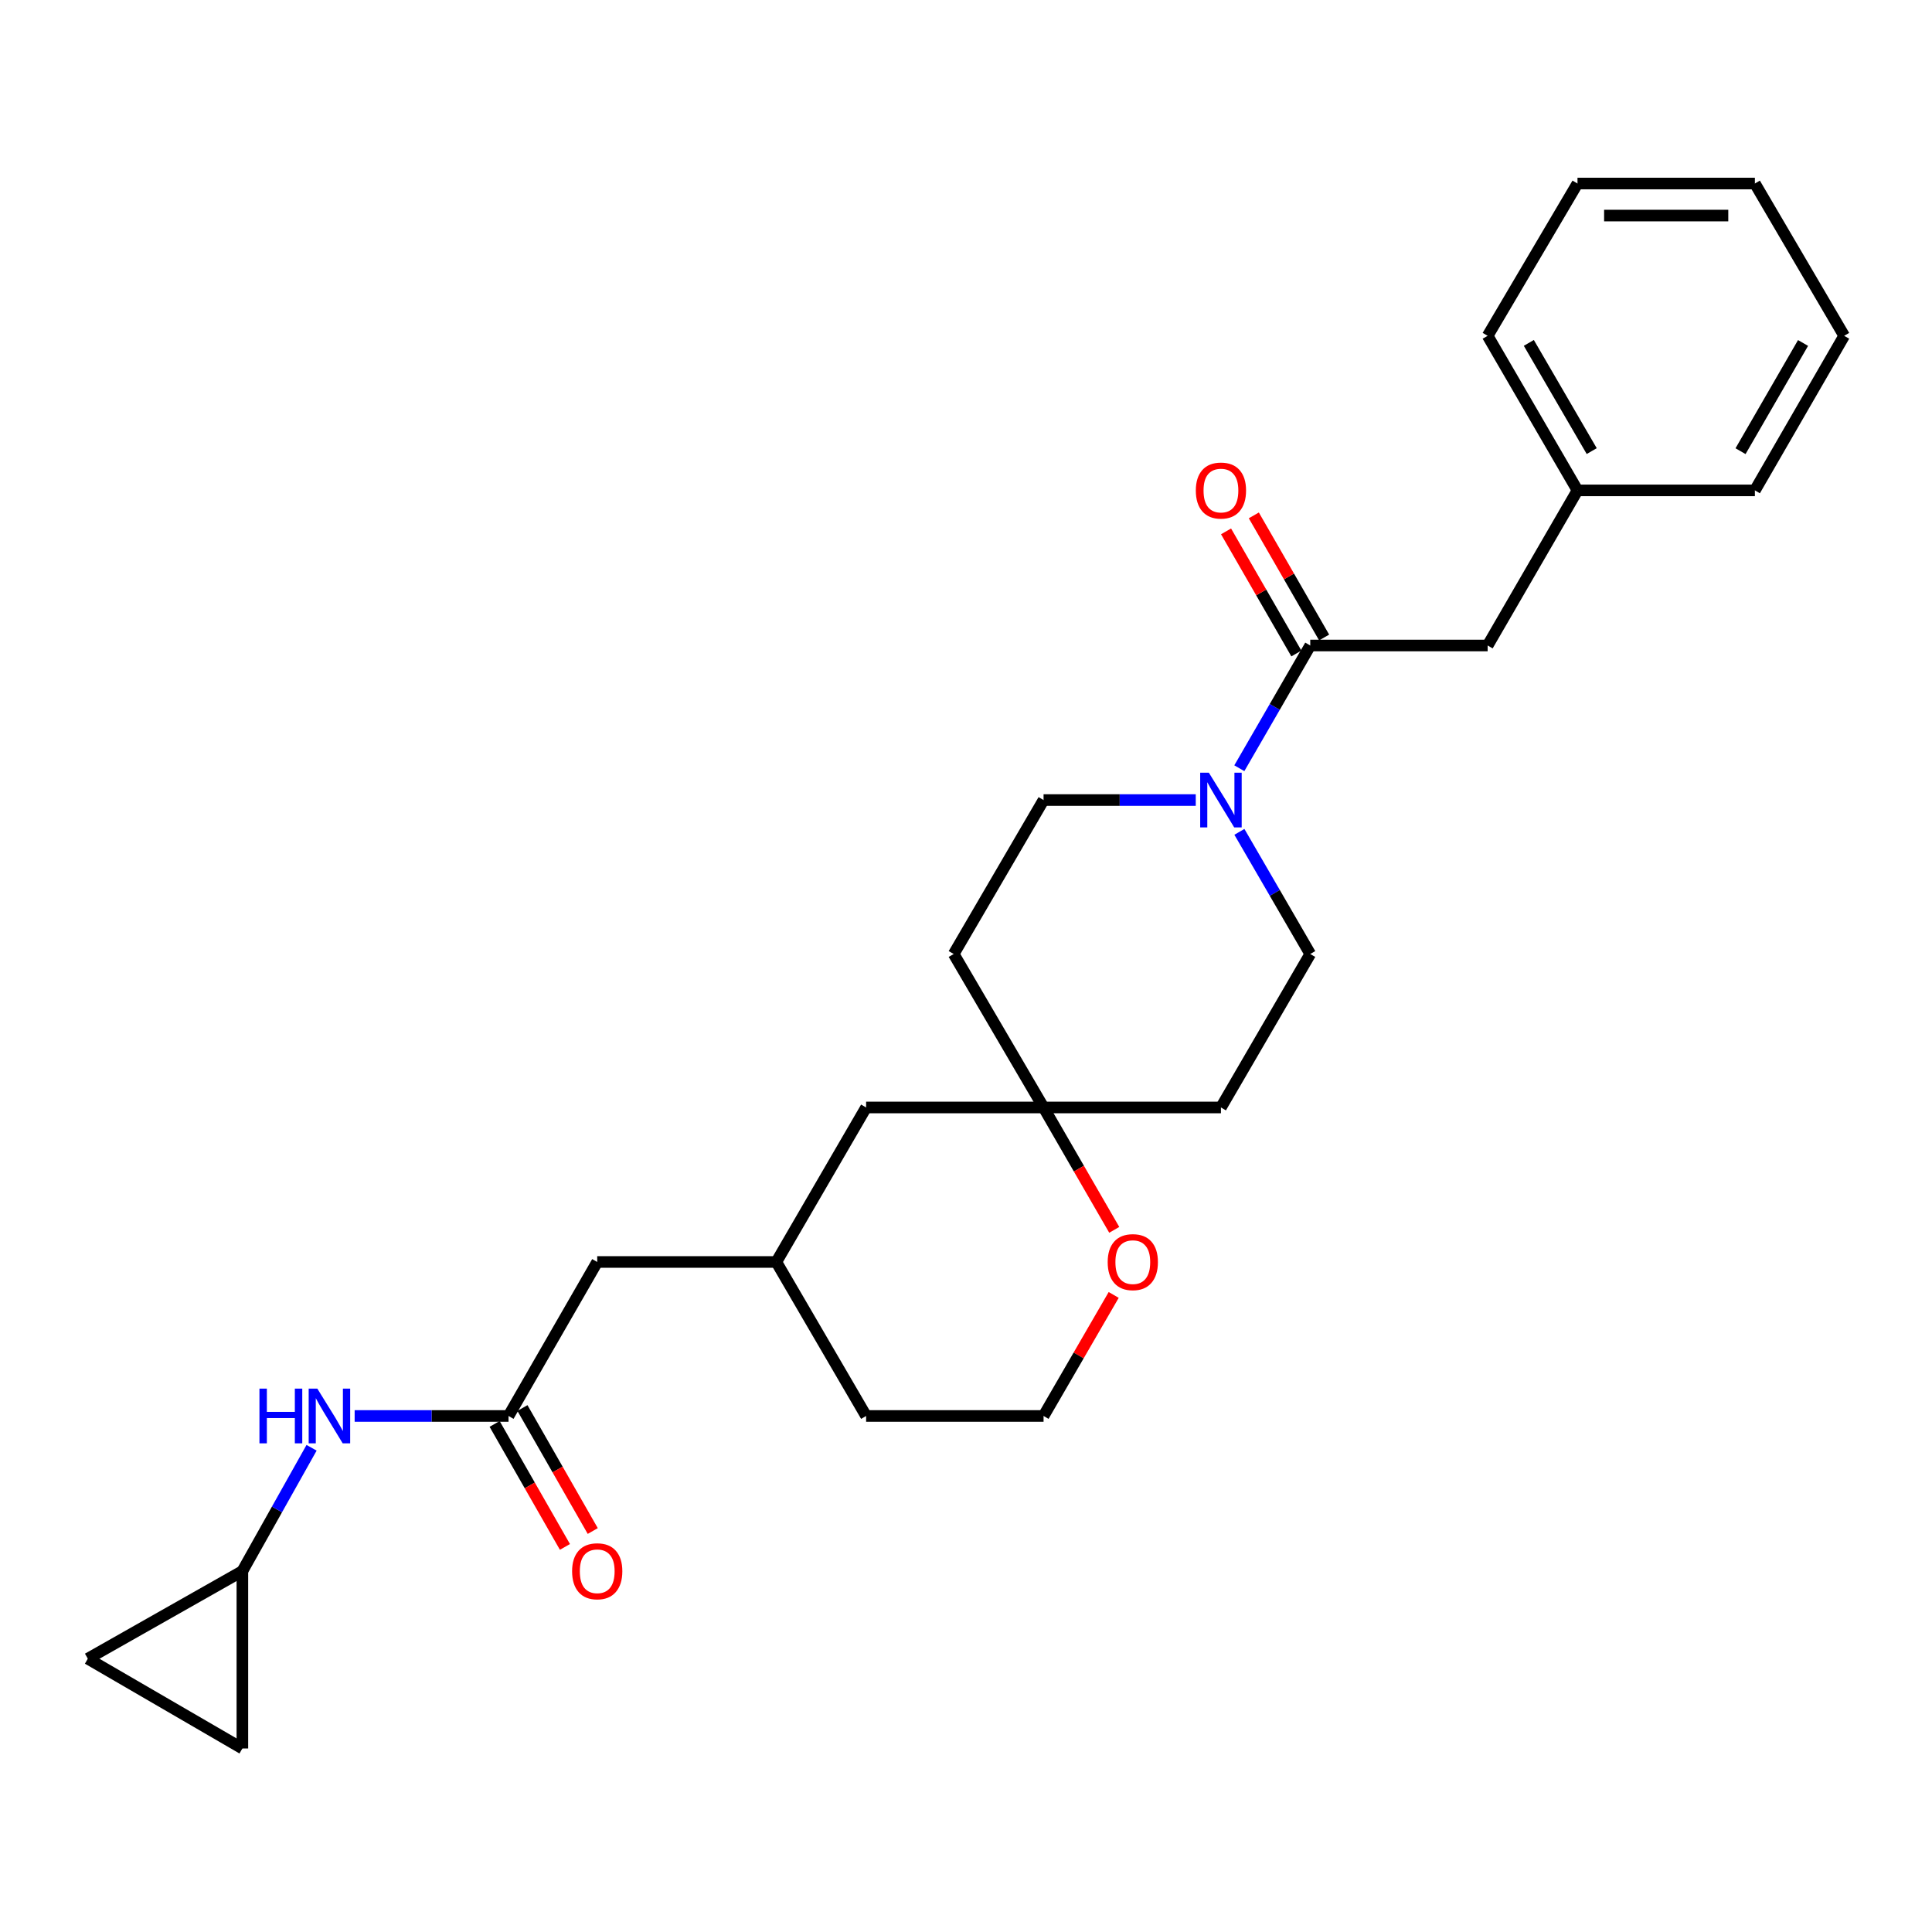 <?xml version='1.0' encoding='iso-8859-1'?>
<svg version='1.1' baseProfile='full'
              xmlns='http://www.w3.org/2000/svg'
                      xmlns:rdkit='http://www.rdkit.org/xml'
                      xmlns:xlink='http://www.w3.org/1999/xlink'
                  xml:space='preserve'
width='1000px' height='1000px' viewBox='0 0 1000 1000'>
<!-- END OF HEADER -->
<rect style='opacity:1.0;fill:#FFFFFF;stroke:none' width='1000' height='1000' x='0' y='0'> </rect>
<path class='bond-0' d='M 641.474,397.635 L 659.829,365.872' style='fill:none;fill-rule:evenodd;stroke:#0000FF;stroke-width:6px;stroke-linecap:butt;stroke-linejoin:miter;stroke-opacity:1' />
<path class='bond-0' d='M 659.829,365.872 L 678.184,334.108' style='fill:none;fill-rule:evenodd;stroke:#000000;stroke-width:6px;stroke-linecap:butt;stroke-linejoin:miter;stroke-opacity:1' />
<path class='bond-8' d='M 618.921,414.105 L 579.534,414.105' style='fill:none;fill-rule:evenodd;stroke:#0000FF;stroke-width:6px;stroke-linecap:butt;stroke-linejoin:miter;stroke-opacity:1' />
<path class='bond-8' d='M 579.534,414.105 L 540.146,414.105' style='fill:none;fill-rule:evenodd;stroke:#000000;stroke-width:6px;stroke-linecap:butt;stroke-linejoin:miter;stroke-opacity:1' />
<path class='bond-9' d='M 641.507,430.568 L 659.846,462.179' style='fill:none;fill-rule:evenodd;stroke:#0000FF;stroke-width:6px;stroke-linecap:butt;stroke-linejoin:miter;stroke-opacity:1' />
<path class='bond-9' d='M 659.846,462.179 L 678.184,493.79' style='fill:none;fill-rule:evenodd;stroke:#000000;stroke-width:6px;stroke-linecap:butt;stroke-linejoin:miter;stroke-opacity:1' />
<path class='bond-7' d='M 678.184,334.108 L 770.004,334.108' style='fill:none;fill-rule:evenodd;stroke:#000000;stroke-width:6px;stroke-linecap:butt;stroke-linejoin:miter;stroke-opacity:1' />
<path class='bond-11' d='M 685.371,329.97 L 667.173,298.366' style='fill:none;fill-rule:evenodd;stroke:#000000;stroke-width:6px;stroke-linecap:butt;stroke-linejoin:miter;stroke-opacity:1' />
<path class='bond-11' d='M 667.173,298.366 L 648.976,266.762' style='fill:none;fill-rule:evenodd;stroke:#FF0000;stroke-width:6px;stroke-linecap:butt;stroke-linejoin:miter;stroke-opacity:1' />
<path class='bond-11' d='M 670.998,338.246 L 652.8,306.642' style='fill:none;fill-rule:evenodd;stroke:#000000;stroke-width:6px;stroke-linecap:butt;stroke-linejoin:miter;stroke-opacity:1' />
<path class='bond-11' d='M 652.8,306.642 L 634.602,275.038' style='fill:none;fill-rule:evenodd;stroke:#FF0000;stroke-width:6px;stroke-linecap:butt;stroke-linejoin:miter;stroke-opacity:1' />
<path class='bond-1' d='M 263.214,732.907 L 309.119,653.195' style='fill:none;fill-rule:evenodd;stroke:#000000;stroke-width:6px;stroke-linecap:butt;stroke-linejoin:miter;stroke-opacity:1' />
<path class='bond-4' d='M 263.214,732.907 L 223.39,732.907' style='fill:none;fill-rule:evenodd;stroke:#000000;stroke-width:6px;stroke-linecap:butt;stroke-linejoin:miter;stroke-opacity:1' />
<path class='bond-4' d='M 223.39,732.907 L 183.567,732.907' style='fill:none;fill-rule:evenodd;stroke:#0000FF;stroke-width:6px;stroke-linecap:butt;stroke-linejoin:miter;stroke-opacity:1' />
<path class='bond-14' d='M 256.014,737.023 L 274.212,768.853' style='fill:none;fill-rule:evenodd;stroke:#000000;stroke-width:6px;stroke-linecap:butt;stroke-linejoin:miter;stroke-opacity:1' />
<path class='bond-14' d='M 274.212,768.853 L 292.41,800.683' style='fill:none;fill-rule:evenodd;stroke:#FF0000;stroke-width:6px;stroke-linecap:butt;stroke-linejoin:miter;stroke-opacity:1' />
<path class='bond-14' d='M 270.413,728.791 L 288.611,760.621' style='fill:none;fill-rule:evenodd;stroke:#000000;stroke-width:6px;stroke-linecap:butt;stroke-linejoin:miter;stroke-opacity:1' />
<path class='bond-14' d='M 288.611,760.621 L 306.809,792.452' style='fill:none;fill-rule:evenodd;stroke:#FF0000;stroke-width:6px;stroke-linecap:butt;stroke-linejoin:miter;stroke-opacity:1' />
<path class='bond-2' d='M 540.146,573.225 L 631.956,573.225' style='fill:none;fill-rule:evenodd;stroke:#000000;stroke-width:6px;stroke-linecap:butt;stroke-linejoin:miter;stroke-opacity:1' />
<path class='bond-10' d='M 540.146,573.225 L 558.439,604.896' style='fill:none;fill-rule:evenodd;stroke:#000000;stroke-width:6px;stroke-linecap:butt;stroke-linejoin:miter;stroke-opacity:1' />
<path class='bond-10' d='M 558.439,604.896 L 576.732,636.566' style='fill:none;fill-rule:evenodd;stroke:#FF0000;stroke-width:6px;stroke-linecap:butt;stroke-linejoin:miter;stroke-opacity:1' />
<path class='bond-16' d='M 540.146,573.225 L 448.299,573.225' style='fill:none;fill-rule:evenodd;stroke:#000000;stroke-width:6px;stroke-linecap:butt;stroke-linejoin:miter;stroke-opacity:1' />
<path class='bond-26' d='M 540.146,573.225 L 493.633,493.79' style='fill:none;fill-rule:evenodd;stroke:#000000;stroke-width:6px;stroke-linecap:butt;stroke-linejoin:miter;stroke-opacity:1' />
<path class='bond-3' d='M 125.452,813.2 L 143.362,781.284' style='fill:none;fill-rule:evenodd;stroke:#000000;stroke-width:6px;stroke-linecap:butt;stroke-linejoin:miter;stroke-opacity:1' />
<path class='bond-3' d='M 143.362,781.284 L 161.272,749.369' style='fill:none;fill-rule:evenodd;stroke:#0000FF;stroke-width:6px;stroke-linecap:butt;stroke-linejoin:miter;stroke-opacity:1' />
<path class='bond-5' d='M 125.452,813.2 L 45.455,858.534' style='fill:none;fill-rule:evenodd;stroke:#000000;stroke-width:6px;stroke-linecap:butt;stroke-linejoin:miter;stroke-opacity:1' />
<path class='bond-6' d='M 125.452,813.2 L 125.452,905.01' style='fill:none;fill-rule:evenodd;stroke:#000000;stroke-width:6px;stroke-linecap:butt;stroke-linejoin:miter;stroke-opacity:1' />
<path class='bond-29' d='M 45.455,858.534 L 125.452,905.01' style='fill:none;fill-rule:evenodd;stroke:#000000;stroke-width:6px;stroke-linecap:butt;stroke-linejoin:miter;stroke-opacity:1' />
<path class='bond-18' d='M 770.004,334.108 L 816.508,253.824' style='fill:none;fill-rule:evenodd;stroke:#000000;stroke-width:6px;stroke-linecap:butt;stroke-linejoin:miter;stroke-opacity:1' />
<path class='bond-12' d='M 540.146,414.105 L 493.633,493.79' style='fill:none;fill-rule:evenodd;stroke:#000000;stroke-width:6px;stroke-linecap:butt;stroke-linejoin:miter;stroke-opacity:1' />
<path class='bond-13' d='M 678.184,493.79 L 631.956,573.225' style='fill:none;fill-rule:evenodd;stroke:#000000;stroke-width:6px;stroke-linecap:butt;stroke-linejoin:miter;stroke-opacity:1' />
<path class='bond-19' d='M 576.449,670.258 L 558.298,701.583' style='fill:none;fill-rule:evenodd;stroke:#FF0000;stroke-width:6px;stroke-linecap:butt;stroke-linejoin:miter;stroke-opacity:1' />
<path class='bond-19' d='M 558.298,701.583 L 540.146,732.907' style='fill:none;fill-rule:evenodd;stroke:#000000;stroke-width:6px;stroke-linecap:butt;stroke-linejoin:miter;stroke-opacity:1' />
<path class='bond-15' d='M 309.119,653.195 L 401.823,653.195' style='fill:none;fill-rule:evenodd;stroke:#000000;stroke-width:6px;stroke-linecap:butt;stroke-linejoin:miter;stroke-opacity:1' />
<path class='bond-17' d='M 448.299,573.225 L 401.823,653.195' style='fill:none;fill-rule:evenodd;stroke:#000000;stroke-width:6px;stroke-linecap:butt;stroke-linejoin:miter;stroke-opacity:1' />
<path class='bond-20' d='M 401.823,653.195 L 448.299,732.907' style='fill:none;fill-rule:evenodd;stroke:#000000;stroke-width:6px;stroke-linecap:butt;stroke-linejoin:miter;stroke-opacity:1' />
<path class='bond-21' d='M 816.508,253.824 L 770.004,173.817' style='fill:none;fill-rule:evenodd;stroke:#000000;stroke-width:6px;stroke-linecap:butt;stroke-linejoin:miter;stroke-opacity:1' />
<path class='bond-21' d='M 823.871,233.489 L 791.318,177.484' style='fill:none;fill-rule:evenodd;stroke:#000000;stroke-width:6px;stroke-linecap:butt;stroke-linejoin:miter;stroke-opacity:1' />
<path class='bond-22' d='M 816.508,253.824 L 908.327,253.824' style='fill:none;fill-rule:evenodd;stroke:#000000;stroke-width:6px;stroke-linecap:butt;stroke-linejoin:miter;stroke-opacity:1' />
<path class='bond-27' d='M 540.146,732.907 L 448.299,732.907' style='fill:none;fill-rule:evenodd;stroke:#000000;stroke-width:6px;stroke-linecap:butt;stroke-linejoin:miter;stroke-opacity:1' />
<path class='bond-24' d='M 770.004,173.817 L 816.508,94.99' style='fill:none;fill-rule:evenodd;stroke:#000000;stroke-width:6px;stroke-linecap:butt;stroke-linejoin:miter;stroke-opacity:1' />
<path class='bond-23' d='M 908.327,253.824 L 954.545,173.817' style='fill:none;fill-rule:evenodd;stroke:#000000;stroke-width:6px;stroke-linecap:butt;stroke-linejoin:miter;stroke-opacity:1' />
<path class='bond-23' d='M 900.898,233.527 L 933.251,177.522' style='fill:none;fill-rule:evenodd;stroke:#000000;stroke-width:6px;stroke-linecap:butt;stroke-linejoin:miter;stroke-opacity:1' />
<path class='bond-25' d='M 954.545,173.817 L 908.327,94.99' style='fill:none;fill-rule:evenodd;stroke:#000000;stroke-width:6px;stroke-linecap:butt;stroke-linejoin:miter;stroke-opacity:1' />
<path class='bond-28' d='M 816.508,94.99 L 908.327,94.99' style='fill:none;fill-rule:evenodd;stroke:#000000;stroke-width:6px;stroke-linecap:butt;stroke-linejoin:miter;stroke-opacity:1' />
<path class='bond-28' d='M 830.281,111.576 L 894.554,111.576' style='fill:none;fill-rule:evenodd;stroke:#000000;stroke-width:6px;stroke-linecap:butt;stroke-linejoin:miter;stroke-opacity:1' />
<path  class='atom-0' d='M 625.696 399.945
L 634.976 414.945
Q 635.896 416.425, 637.376 419.105
Q 638.856 421.785, 638.936 421.945
L 638.936 399.945
L 642.696 399.945
L 642.696 428.265
L 638.816 428.265
L 628.856 411.865
Q 627.696 409.945, 626.456 407.745
Q 625.256 405.545, 624.896 404.865
L 624.896 428.265
L 621.216 428.265
L 621.216 399.945
L 625.696 399.945
' fill='#0000FF'/>
<path  class='atom-5' d='M 134.29 718.747
L 138.13 718.747
L 138.13 730.787
L 152.61 730.787
L 152.61 718.747
L 156.45 718.747
L 156.45 747.067
L 152.61 747.067
L 152.61 733.987
L 138.13 733.987
L 138.13 747.067
L 134.29 747.067
L 134.29 718.747
' fill='#0000FF'/>
<path  class='atom-5' d='M 164.25 718.747
L 173.53 733.747
Q 174.45 735.227, 175.93 737.907
Q 177.41 740.587, 177.49 740.747
L 177.49 718.747
L 181.25 718.747
L 181.25 747.067
L 177.37 747.067
L 167.41 730.667
Q 166.25 728.747, 165.01 726.547
Q 163.81 724.347, 163.45 723.667
L 163.45 747.067
L 159.77 747.067
L 159.77 718.747
L 164.25 718.747
' fill='#0000FF'/>
<path  class='atom-11' d='M 573.337 653.275
Q 573.337 646.475, 576.697 642.675
Q 580.057 638.875, 586.337 638.875
Q 592.617 638.875, 595.977 642.675
Q 599.337 646.475, 599.337 653.275
Q 599.337 660.155, 595.937 664.075
Q 592.537 667.955, 586.337 667.955
Q 580.097 667.955, 576.697 664.075
Q 573.337 660.195, 573.337 653.275
M 586.337 664.755
Q 590.657 664.755, 592.977 661.875
Q 595.337 658.955, 595.337 653.275
Q 595.337 647.715, 592.977 644.915
Q 590.657 642.075, 586.337 642.075
Q 582.017 642.075, 579.657 644.875
Q 577.337 647.675, 577.337 653.275
Q 577.337 658.995, 579.657 661.875
Q 582.017 664.755, 586.337 664.755
' fill='#FF0000'/>
<path  class='atom-12' d='M 618.956 253.904
Q 618.956 247.104, 622.316 243.304
Q 625.676 239.504, 631.956 239.504
Q 638.236 239.504, 641.596 243.304
Q 644.956 247.104, 644.956 253.904
Q 644.956 260.784, 641.556 264.704
Q 638.156 268.584, 631.956 268.584
Q 625.716 268.584, 622.316 264.704
Q 618.956 260.824, 618.956 253.904
M 631.956 265.384
Q 636.276 265.384, 638.596 262.504
Q 640.956 259.584, 640.956 253.904
Q 640.956 248.344, 638.596 245.544
Q 636.276 242.704, 631.956 242.704
Q 627.636 242.704, 625.276 245.504
Q 622.956 248.304, 622.956 253.904
Q 622.956 259.624, 625.276 262.504
Q 627.636 265.384, 631.956 265.384
' fill='#FF0000'/>
<path  class='atom-15' d='M 296.119 813.28
Q 296.119 806.48, 299.479 802.68
Q 302.839 798.88, 309.119 798.88
Q 315.399 798.88, 318.759 802.68
Q 322.119 806.48, 322.119 813.28
Q 322.119 820.16, 318.719 824.08
Q 315.319 827.96, 309.119 827.96
Q 302.879 827.96, 299.479 824.08
Q 296.119 820.2, 296.119 813.28
M 309.119 824.76
Q 313.439 824.76, 315.759 821.88
Q 318.119 818.96, 318.119 813.28
Q 318.119 807.72, 315.759 804.92
Q 313.439 802.08, 309.119 802.08
Q 304.799 802.08, 302.439 804.88
Q 300.119 807.68, 300.119 813.28
Q 300.119 819, 302.439 821.88
Q 304.799 824.76, 309.119 824.76
' fill='#FF0000'/>
</svg>
